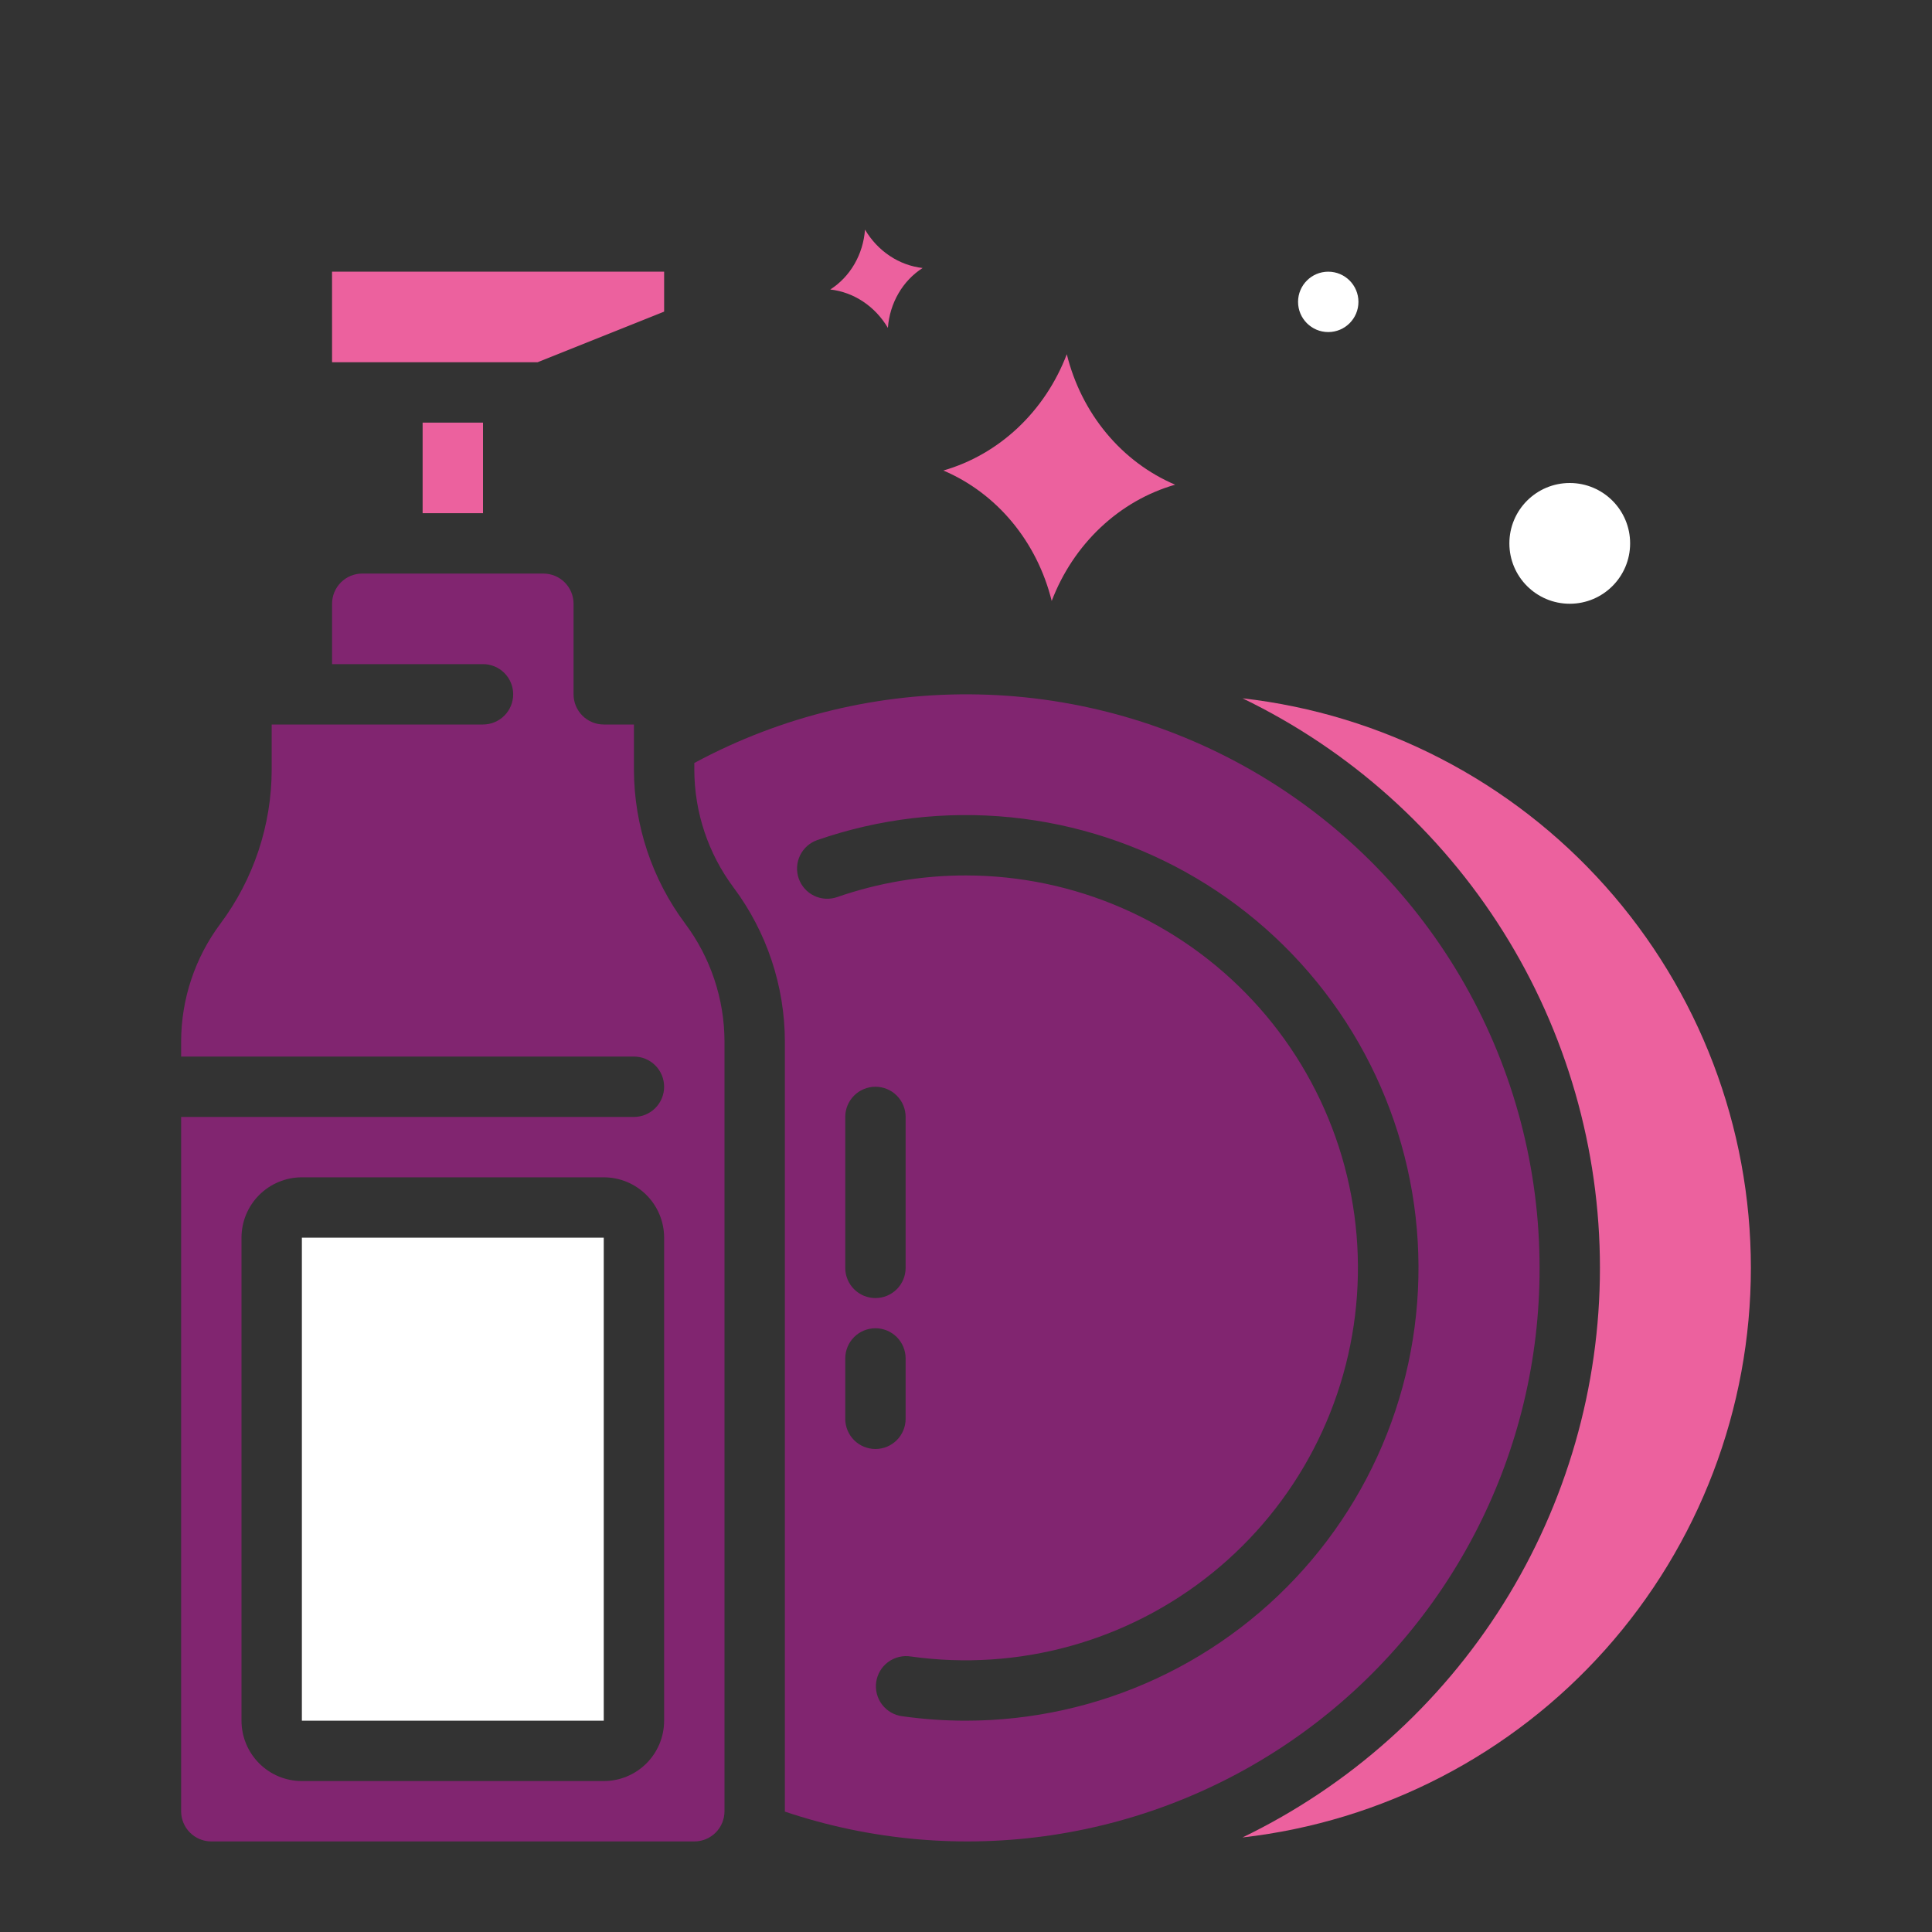 <svg width="512" height="512" viewBox="0 0 512 512" fill="none" xmlns="http://www.w3.org/2000/svg">
<rect x="0" y="0" width="512" height="512" fill="#333333" stroke="none"/>
<path d="M142.464 96L176 82.584V72H88H87.992L88 96H142.464Z" fill="#EC619E"/>
<path d="M168 204V192H160C157.878 192 155.843 191.157 154.343 189.657C152.843 188.157 152 186.122 152 184V160C152 157.878 151.157 155.843 149.657 154.343C148.157 152.843 146.122 152 144 152H96C93.878 152 91.843 152.843 90.343 154.343C88.843 155.843 88 157.878 88 160V176H128C130.122 176 132.157 176.843 133.657 178.343C135.157 179.843 136 181.878 136 184C136 186.122 135.157 188.157 133.657 189.657C132.157 191.157 130.122 192 128 192H72V204C71.968 218.708 67.199 233.014 58.4 244.8C51.672 253.813 48.025 264.753 48 276V280H168C170.122 280 172.157 280.843 173.657 282.343C175.157 283.843 176 285.878 176 288C176 290.122 175.157 292.157 173.657 293.657C172.157 295.157 170.122 296 168 296H48V480C48 482.122 48.843 484.157 50.343 485.657C51.843 487.157 53.878 488 56 488H184C186.122 488 188.157 487.157 189.657 485.657C191.157 484.157 192 482.122 192 480V276C191.975 264.753 188.328 253.813 181.6 244.8C172.801 233.014 168.032 218.708 168 204ZM176 456C176 460.243 174.314 464.313 171.314 467.314C168.313 470.314 164.243 472 160 472H80C75.757 472 71.687 470.314 68.686 467.314C65.686 464.313 64 460.243 64 456V328C64 323.757 65.686 319.687 68.686 316.686C71.687 313.686 75.757 312 80 312H160C164.243 312 168.313 313.686 171.314 316.686C174.314 319.687 176 323.757 176 328V456Z" fill="#812570"/>
<path d="M112 112H128V136H112V112Z" fill="#EC619E"/>
<path d="M80 328H160V456H80V328Z" fill="white"/>
<path d="M408 336C408.016 309.702 401.205 283.849 388.232 260.973C375.26 238.097 356.57 218.98 333.993 205.495C311.416 192.009 285.724 184.615 259.432 184.038C233.139 183.46 207.148 189.718 184 202.2V204C184.025 215.247 187.672 226.187 194.4 235.2C203.199 246.986 207.968 261.292 208 276V480.096C230.837 487.771 255.174 489.896 278.996 486.294C302.818 482.692 325.439 473.468 344.987 459.384C364.534 445.301 380.445 426.763 391.403 405.307C402.361 383.851 408.051 360.093 408 336ZM224 376V360C224 357.878 224.843 355.844 226.343 354.343C227.843 352.843 229.878 352 232 352C234.122 352 236.157 352.843 237.657 354.343C239.157 355.844 240 357.878 240 360V376C240 378.122 239.157 380.157 237.657 381.657C236.157 383.157 234.122 384 232 384C229.878 384 227.843 383.157 226.343 381.657C224.843 380.157 224 378.122 224 376ZM224 336V296C224 293.878 224.843 291.844 226.343 290.343C227.843 288.843 229.878 288 232 288C234.122 288 236.157 288.843 237.657 290.343C239.157 291.844 240 293.878 240 296V336C240 338.122 239.157 340.157 237.657 341.657C236.157 343.157 234.122 344 232 344C229.878 344 227.843 343.157 226.343 341.657C224.843 340.157 224 338.122 224 336ZM256 456C250.38 456.002 244.766 455.611 239.2 454.832C238.14 454.709 237.116 454.376 236.187 453.851C235.258 453.326 234.444 452.621 233.791 451.777C233.139 450.933 232.662 449.967 232.389 448.936C232.115 447.905 232.051 446.829 232.199 445.773C232.347 444.717 232.706 443.701 233.252 442.785C233.799 441.869 234.524 441.071 235.383 440.439C236.243 439.808 237.22 439.354 238.257 439.106C239.295 438.857 240.371 438.818 241.424 438.992C255.548 440.973 269.928 440.028 283.67 436.215C297.413 432.402 310.225 425.804 321.309 416.83C332.394 407.856 341.514 396.697 348.103 384.049C354.692 371.401 358.609 357.532 359.611 343.305C360.613 329.079 358.678 314.798 353.926 301.351C349.175 287.904 341.709 275.578 331.991 265.139C322.274 254.7 310.513 246.371 297.44 240.67C284.367 234.969 270.262 232.018 256 232C244.369 231.987 232.819 233.929 221.832 237.744C219.83 238.434 217.635 238.303 215.73 237.377C213.825 236.452 212.364 234.809 211.669 232.809C210.973 230.809 211.099 228.614 212.019 226.706C212.939 224.798 214.578 223.333 216.576 222.632C233.055 216.914 250.583 214.856 267.938 216.604C285.294 218.351 302.06 223.861 317.068 232.75C332.076 241.639 344.966 253.693 354.84 268.073C364.714 282.452 371.335 298.812 374.24 316.011C377.146 333.211 376.267 350.837 371.664 367.662C367.062 384.487 358.847 400.106 347.591 413.432C336.336 426.758 322.311 437.47 306.492 444.822C290.674 452.173 273.443 455.988 256 456Z" fill="#812570"/>
<path d="M329.273 185.056C357.658 198.764 381.603 220.197 398.358 246.896C415.114 273.596 424.002 304.478 424.002 336C424.002 367.521 415.114 398.404 398.358 425.103C381.603 451.802 357.658 473.236 329.273 486.944C366.348 482.721 400.572 465.001 425.42 437.162C450.268 409.324 464.001 373.314 464.001 336C464.001 298.685 450.268 262.676 425.42 234.837C400.572 206.999 366.348 189.279 329.273 185.056Z" fill="#EC619E"/>
<path d="M416 160C424.837 160 432 152.837 432 144C432 135.163 424.837 128 416 128C407.163 128 400 135.163 400 144C400 152.837 407.163 160 416 160Z" fill="white"/>
<path d="M352 88C356.418 88 360 84.418 360 80C360 75.582 356.418 72 352 72C347.582 72 344 75.582 344 80C344 84.418 347.582 88 352 88Z" fill="white"/>
<path d="M278.712 159.26C276.794 151.501 273.2 144.339 268.217 138.338C263.233 132.338 256.997 127.666 250 124.691C257.307 122.59 264.067 118.713 269.745 113.365C275.422 108.017 279.862 101.345 282.711 93.879C284.63 101.637 288.223 108.8 293.206 114.8C298.19 120.8 304.427 125.472 311.423 128.448C304.116 130.548 297.356 134.426 291.679 139.774C286.001 145.122 281.562 151.793 278.712 159.26Z" fill="#EC619E"/>
<path d="M235.299 86.895C233.643 84.084 231.402 81.701 228.752 79.935C226.102 78.169 223.117 77.068 220.032 76.721C222.646 75.046 224.838 72.74 226.435 69.986C228.033 67.231 228.991 64.103 229.235 60.849C230.891 63.66 233.132 66.043 235.782 67.809C238.432 69.575 241.417 70.676 244.502 71.023C241.888 72.698 239.696 75.004 238.099 77.758C236.501 80.513 235.543 83.642 235.299 86.895Z" fill="#EC619E"/>
</svg>
